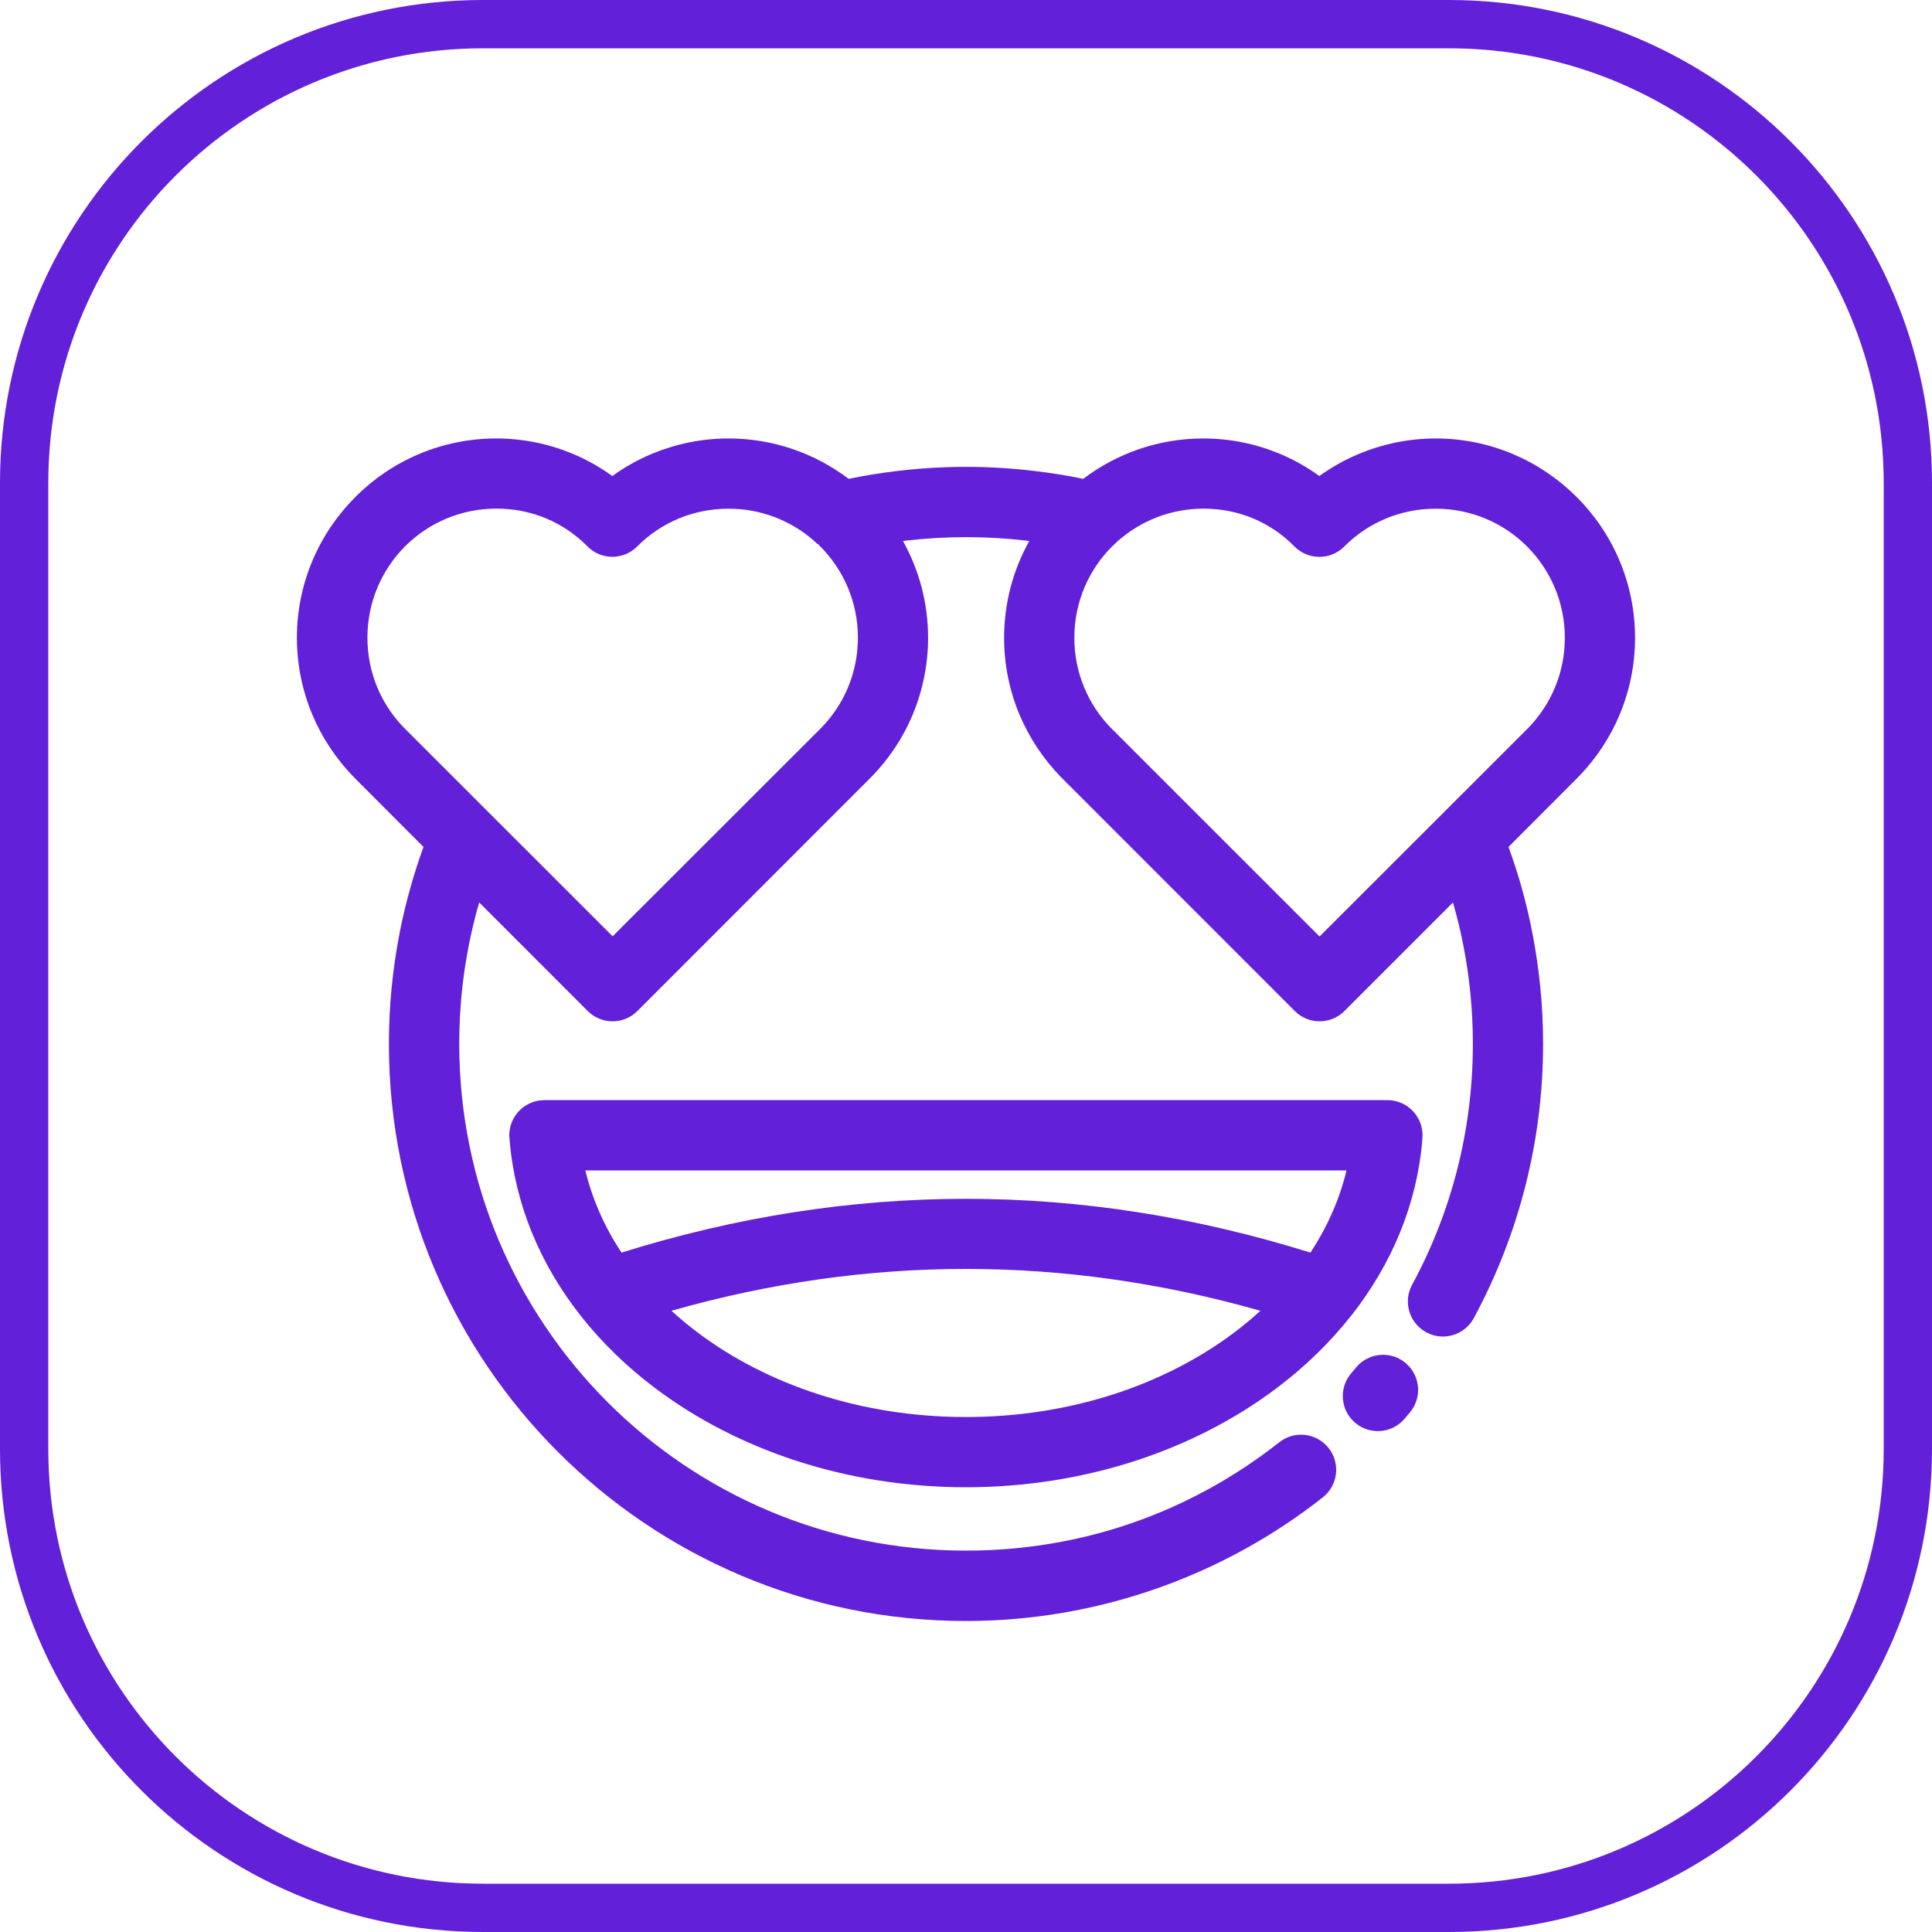 <?xml version="1.0" encoding="UTF-8"?> <svg xmlns="http://www.w3.org/2000/svg" width="40" height="40" viewBox="0 0 40 40" fill="none"><g clip-path="url(#clip0_198_1286)"><path d="M16.927 11.266L16.858 11.201C16.386 10.785 15.766 10.532 15.085 10.532C14.718 10.532 14.372 10.604 14.059 10.733C13.735 10.867 13.444 11.062 13.204 11.303L13.186 11.32C12.901 11.601 12.441 11.597 12.161 11.311C11.919 11.065 11.627 10.866 11.302 10.731C10.99 10.601 10.644 10.53 10.278 10.53C9.539 10.53 8.869 10.828 8.388 11.31C7.905 11.793 7.607 12.463 7.607 13.201C7.607 13.568 7.68 13.916 7.81 14.229C7.94 14.54 8.125 14.82 8.354 15.057L12.684 19.385L17.015 15.057C17.243 14.819 17.43 14.539 17.558 14.229C17.689 13.916 17.762 13.568 17.762 13.201C17.762 12.463 17.463 11.794 16.98 11.31L16.933 11.261L16.927 11.266ZM17.57 9.914C17.905 9.844 18.248 9.79 18.597 9.749C19.061 9.694 19.531 9.666 19.999 9.666C20.467 9.666 20.935 9.694 21.4 9.749C21.75 9.79 22.092 9.844 22.427 9.914C23.119 9.39 23.981 9.078 24.914 9.078C25.471 9.078 26.006 9.191 26.494 9.394C26.786 9.516 27.061 9.67 27.316 9.856C27.569 9.673 27.846 9.517 28.14 9.395C28.63 9.192 29.165 9.078 29.724 9.078C30.861 9.078 31.892 9.541 32.64 10.287C33.39 11.034 33.852 12.067 33.852 13.206C33.852 13.765 33.739 14.301 33.535 14.791C33.334 15.274 33.042 15.71 32.683 16.081L31.232 17.535C31.441 18.108 31.606 18.697 31.723 19.3C31.87 20.051 31.948 20.825 31.948 21.612C31.948 22.62 31.822 23.602 31.584 24.543C31.34 25.511 30.976 26.432 30.514 27.29C30.324 27.642 29.883 27.775 29.531 27.585C29.178 27.395 29.045 26.954 29.235 26.602C29.643 25.85 29.961 25.04 30.176 24.191C30.383 23.369 30.494 22.506 30.494 21.612C30.494 20.913 30.426 20.233 30.298 19.578C30.239 19.275 30.166 18.977 30.082 18.685L27.835 20.932C27.551 21.216 27.091 21.216 26.807 20.932L21.961 16.084C21.601 15.713 21.309 15.275 21.106 14.792C20.901 14.301 20.789 13.766 20.789 13.207C20.789 12.479 20.978 11.795 21.31 11.201L21.239 11.192C20.839 11.145 20.426 11.121 20.002 11.121C19.577 11.121 19.165 11.146 18.765 11.192L18.695 11.201C19.026 11.794 19.215 12.478 19.215 13.207C19.215 13.766 19.101 14.302 18.898 14.792C18.697 15.276 18.403 15.715 18.042 16.084L13.197 20.932C12.913 21.216 12.452 21.216 12.168 20.932L9.921 18.684C9.836 18.976 9.765 19.273 9.705 19.576C9.576 20.232 9.508 20.912 9.508 21.612C9.508 24.51 10.683 27.133 12.581 29.032C14.478 30.929 17.102 32.104 20 32.104C21.209 32.104 22.366 31.903 23.436 31.533C24.546 31.149 25.577 30.578 26.488 29.859C26.803 29.611 27.261 29.666 27.509 29.982C27.757 30.296 27.702 30.754 27.386 31.002C26.357 31.813 25.182 32.461 23.907 32.903C22.676 33.329 21.361 33.561 20 33.561C16.701 33.561 13.714 32.224 11.552 30.061C9.391 27.9 8.052 24.912 8.052 21.613C8.052 20.825 8.129 20.051 8.277 19.299C8.395 18.696 8.561 18.108 8.768 17.535L7.32 16.084C6.96 15.713 6.667 15.275 6.464 14.791C6.26 14.3 6.147 13.765 6.147 13.206C6.147 12.068 6.61 11.037 7.357 10.29L7.359 10.287C8.105 9.541 9.136 9.078 10.275 9.078C10.831 9.078 11.367 9.191 11.855 9.394C12.147 9.517 12.422 9.67 12.677 9.856C12.93 9.673 13.207 9.517 13.501 9.394C13.991 9.191 14.526 9.078 15.084 9.078C16.017 9.078 16.878 9.39 17.57 9.914L17.57 9.914ZM23.142 11.202L23.024 11.314C22.541 11.797 22.243 12.466 22.243 13.204C22.243 13.572 22.316 13.919 22.447 14.233C22.576 14.543 22.761 14.824 22.99 15.06L27.32 19.389L31.649 15.063C31.878 14.825 32.065 14.543 32.194 14.233C32.325 13.919 32.398 13.572 32.398 13.205C32.398 12.466 32.099 11.798 31.616 11.314C31.134 10.831 30.465 10.532 29.725 10.532C29.358 10.532 29.011 10.605 28.698 10.734C28.374 10.868 28.083 11.064 27.842 11.305L27.825 11.322C27.54 11.602 27.08 11.598 26.8 11.313C26.557 11.066 26.266 10.867 25.942 10.732C25.63 10.602 25.284 10.531 24.918 10.531C24.238 10.531 23.617 10.784 23.145 11.2L23.142 11.202ZM28.081 28.307C28.339 28.001 28.798 27.962 29.104 28.222C29.409 28.48 29.448 28.939 29.189 29.244L29.081 29.373C28.823 29.678 28.364 29.717 28.058 29.458C27.752 29.2 27.714 28.741 27.973 28.435L28.081 28.307ZM29.447 23.607C29.336 24.934 28.816 26.167 27.988 27.224L27.971 27.244C27.533 27.798 27.013 28.304 26.421 28.748C24.735 30.015 22.474 30.792 19.998 30.792C17.522 30.792 15.262 30.015 13.575 28.748C12.983 28.304 12.461 27.798 12.025 27.244L12.014 27.23C11.183 26.171 10.662 24.937 10.551 23.606L10.544 23.505C10.544 23.104 10.87 22.777 11.272 22.777H28.725C29.126 22.777 29.452 23.102 29.452 23.505L29.446 23.606L29.447 23.607ZM25.552 27.589C25.742 27.446 25.924 27.296 26.095 27.138C22.031 25.983 17.966 25.983 13.902 27.138C14.074 27.295 14.255 27.446 14.445 27.589C15.889 28.674 17.841 29.338 19.999 29.338C22.157 29.338 24.11 28.674 25.552 27.589ZM27.131 25.934C27.478 25.406 27.734 24.834 27.878 24.233H12.119C12.264 24.834 12.519 25.405 12.867 25.934C17.622 24.449 22.376 24.449 27.131 25.934Z" fill="#6220D9"></path></g><path d="M10 0.5H30C35.247 0.5 39.5 4.753 39.5 10V30C39.5 35.247 35.247 39.5 30 39.5H10C4.753 39.5 0.5 35.247 0.5 30V10C0.5 4.753 4.753 0.5 10 0.5Z" stroke="#6220D9"></path><defs><clipPath id="clip0_198_1286"><path d="M0 10C0 4.477 4.477 0 10 0H30C35.523 0 40 4.477 40 10V30C40 35.523 35.523 40 30 40H10C4.477 40 0 35.523 0 30V10Z" fill="white"></path></clipPath></defs></svg> 